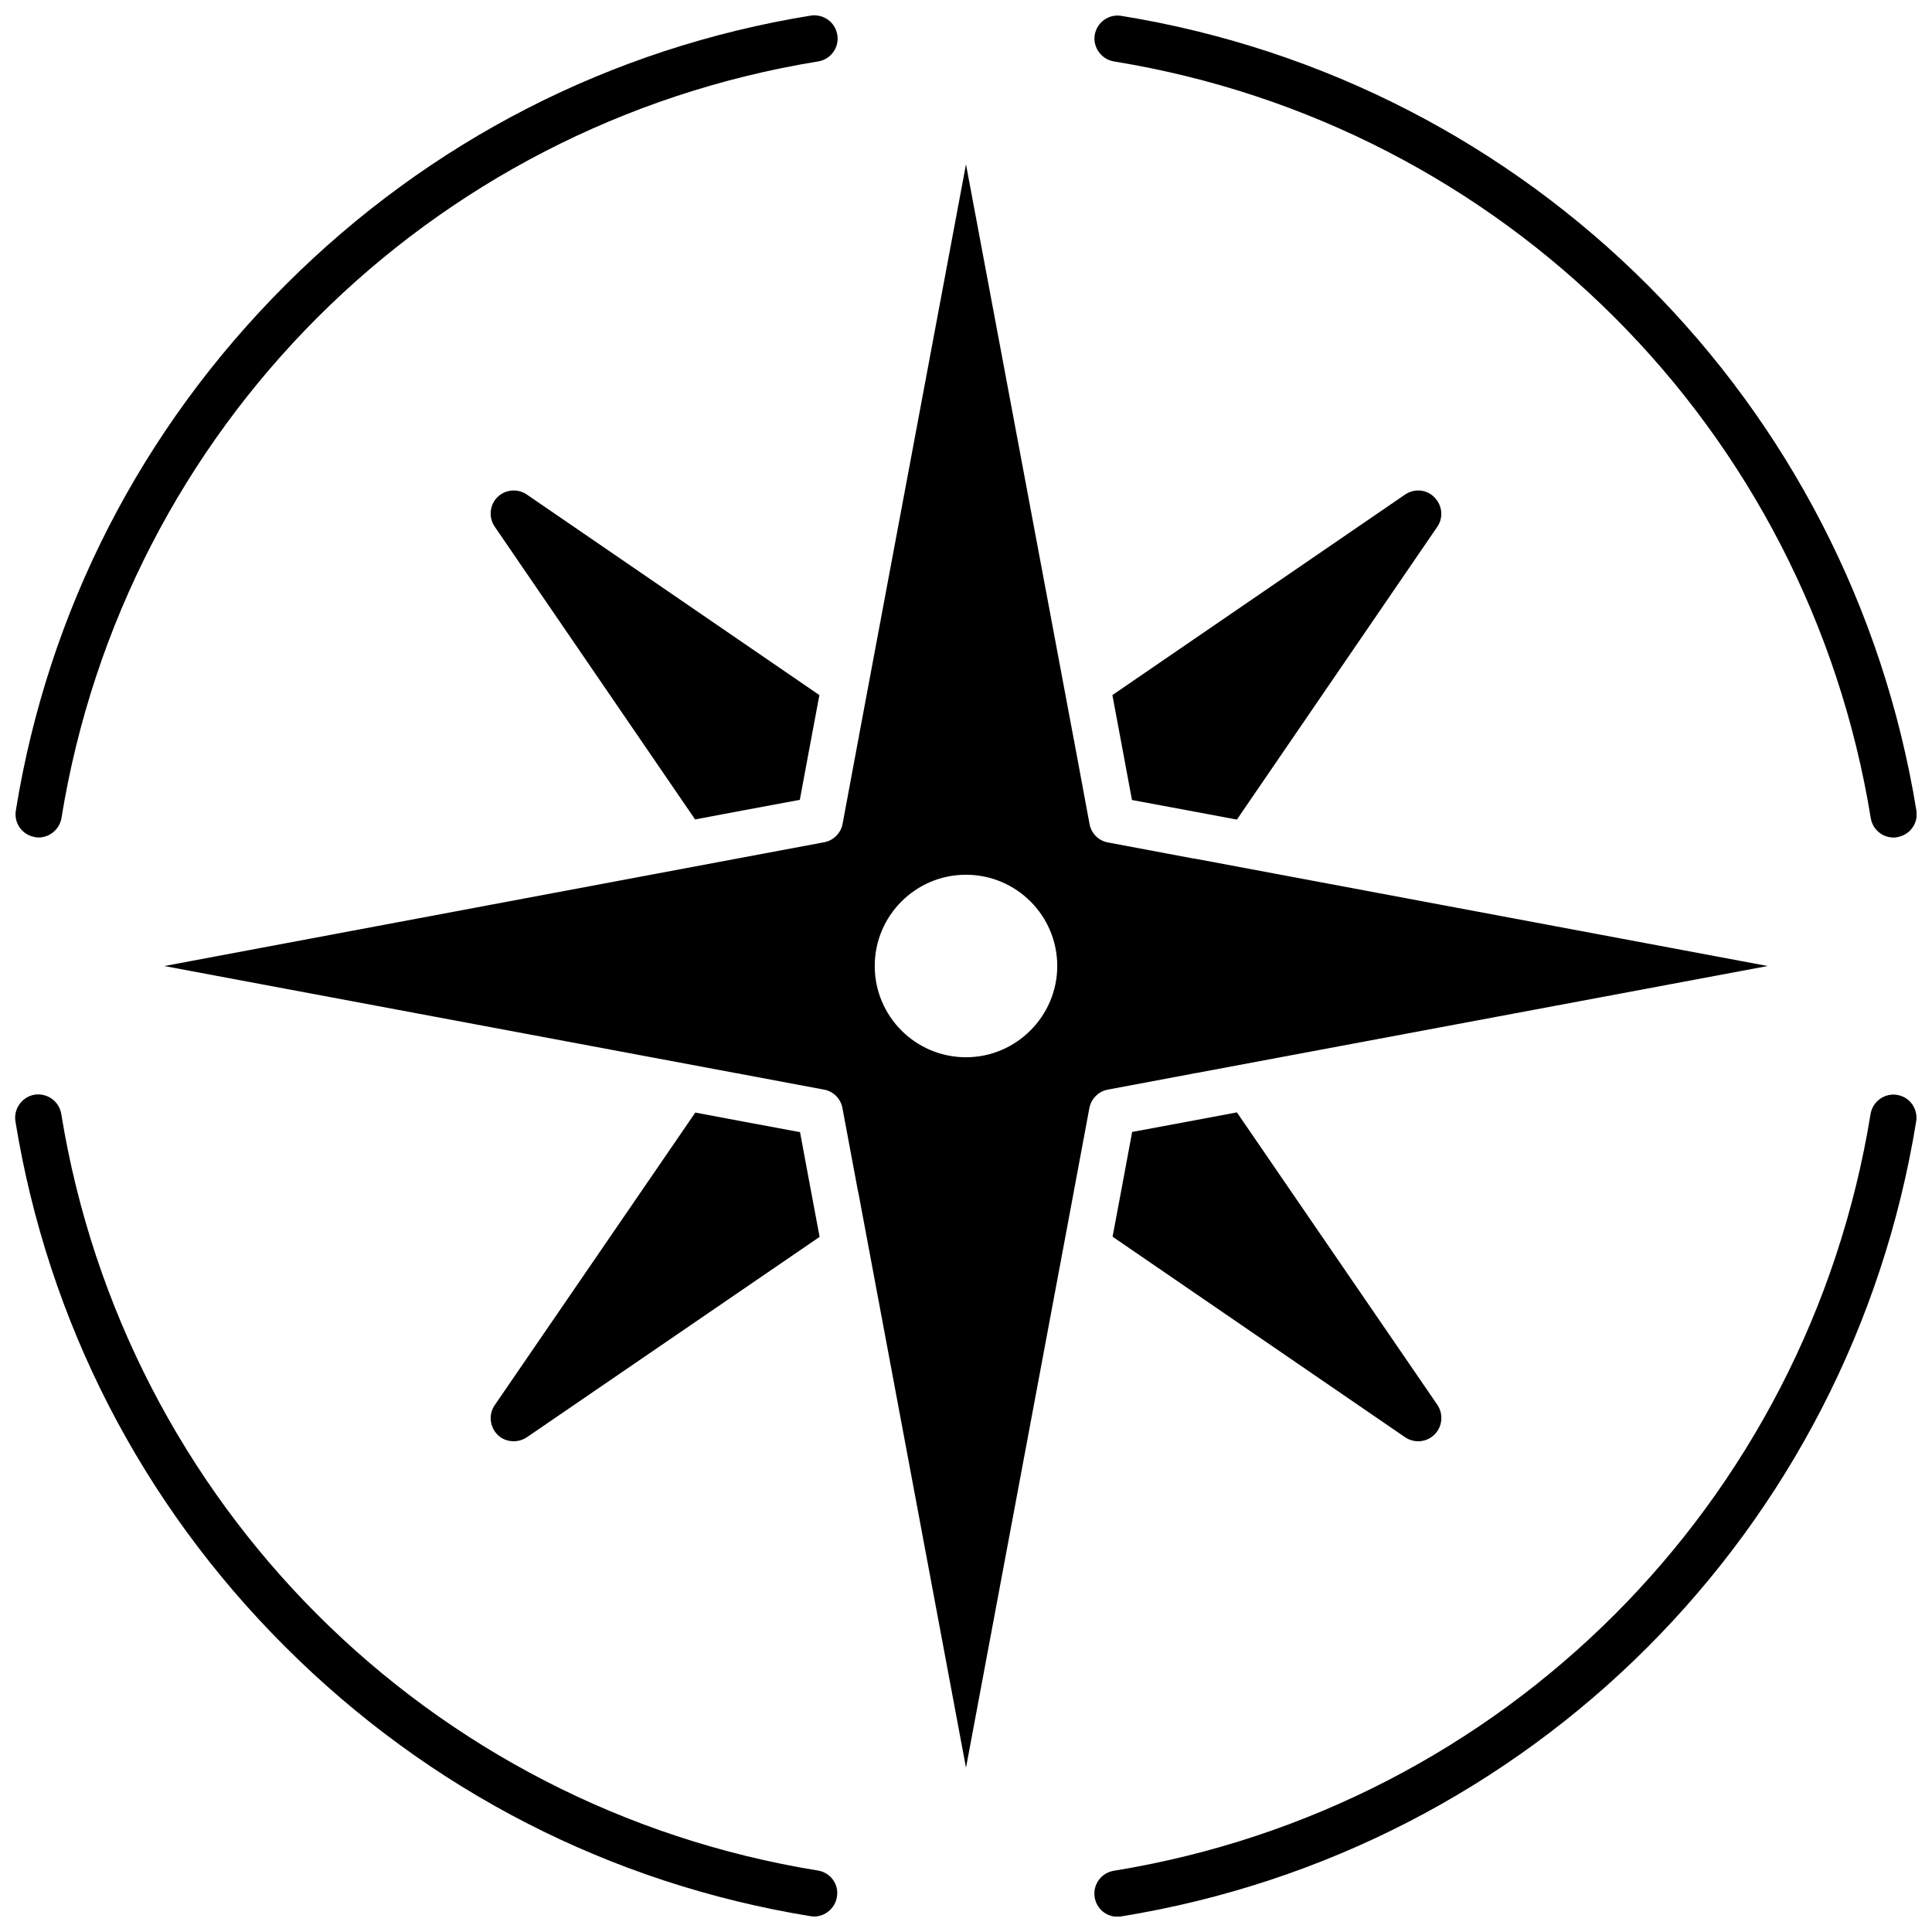 <?xml version="1.0" encoding="UTF-8"?>
<!-- Uploaded to: SVG Repo, www.svgrepo.com, Generator: SVG Repo Mixer Tools -->
<svg width="800px" height="800px" version="1.1" viewBox="144 144 512 512" xmlns="http://www.w3.org/2000/svg">
 <defs>
  <clipPath id="d">
   <path d="m148.09 148.09h217.91v217.91h-217.91z"/>
  </clipPath>
  <clipPath id="c">
   <path d="m434 434h217.9v217.9h-217.9z"/>
  </clipPath>
  <clipPath id="b">
   <path d="m148.09 434h217.91v217.9h-217.91z"/>
  </clipPath>
  <clipPath id="a">
   <path d="m434 148.09h217.9v217.91h-217.9z"/>
  </clipPath>
 </defs>
 <path d="m437.63 432.75 22.016-4.133c0.102 0 0.203-0.051 0.25-0.051 0.25-0.102 0.504-0.102 0.754-0.152h0.102l151.7-28.41-151.85-28.465h-0.203l-22.773-4.281c-2.519-0.453-4.434-2.418-4.887-4.887l-4.133-22.27c-0.051-0.152-0.051-0.301-0.102-0.402-0.051-0.102-0.051-0.203-0.051-0.301v-0.051l-28.457-151.8-28.414 151.75v0.051c0 0.102 0 0.203-0.051 0.301 0 0.051 0 0.102-0.051 0.203 0 0.102-0.051 0.203-0.051 0.301l-4.133 22.168c-0.453 2.469-2.418 4.434-4.887 4.887l-22.871 4.281-152 28.52 151.7 28.414h0.102c0.203 0 0.453 0.051 0.707 0.152h0.102c0.051 0 0.152 0 0.203 0.051l22.016 4.133c2.519 0.453 4.434 2.418 4.887 4.887l4.133 22.117 0.102 0.402c0 0.102 0.051 0.152 0.051 0.203 0 0.102 0.051 0.152 0.051 0.203v0.102l28.41 151.79 28.414-151.85c0-0.102 0-0.203 0.051-0.301l4.231-22.672c0.504-2.519 2.418-4.434 4.938-4.887zm-37.633-8.566c-13.352 0-24.184-10.832-24.184-24.184 0-13.352 10.832-24.184 24.184-24.184s24.184 10.832 24.184 24.184c-0.004 13.305-10.883 24.184-24.184 24.184z"/>
 <path d="m275.81 275.76c-2.066 2.066-2.367 5.391-0.707 7.809l53.102 77.586 13.148-2.469 14.609-2.719 2.719-14.609 2.469-13.148-77.531-53.152c-2.418-1.664-5.742-1.359-7.809 0.703z"/>
 <path d="m458.64 441.26-14.609 2.719-2.719 14.609-2.469 13.148 77.535 53.156c1.059 0.707 2.266 1.059 3.477 1.059 1.562 0 3.125-0.605 4.332-1.812 2.066-2.066 2.367-5.34 0.754-7.809l-53.148-77.539z"/>
 <path d="m516.38 275.05-77.586 53.152 2.469 13.199 2.719 14.609 14.609 2.719 13.199 2.469 53.102-77.586c1.664-2.418 1.359-5.691-0.754-7.809-2.016-2.113-5.289-2.418-7.758-0.754z"/>
 <path d="m283.62 524.89 77.586-53.102-2.469-13.148-2.719-14.609-14.609-2.719-13.148-2.469-53.152 77.531c-1.664 2.418-1.359 5.691 0.707 7.809 1.156 1.211 2.769 1.762 4.328 1.762 1.211 0 2.418-0.352 3.477-1.055z"/>
 <g clip-path="url(#d)">
  <path d="m153.23 365.84c0.301 0.051 0.656 0.102 1.008 0.102 2.922 0 5.543-2.168 6.047-5.141 16.727-103.18 97.336-183.74 200.52-200.52 3.375-0.555 5.644-3.68 5.09-7.055-0.555-3.375-3.68-5.594-7.055-5.09-52.949 8.566-101.11 33.301-139.2 71.391-38.191 38.191-62.879 86.305-71.441 139.25-0.555 3.379 1.711 6.5 5.039 7.055z"/>
 </g>
 <g clip-path="url(#c)">
  <path d="m646.77 434.16c-3.324-0.555-6.5 1.715-7.055 5.09-16.777 103.18-97.336 183.74-200.52 200.52-3.375 0.555-5.644 3.68-5.09 7.055 0.504 3.023 3.074 5.141 6.047 5.141 0.301 0 0.656-0.051 1.008-0.102 108.42-17.582 193.06-102.27 210.64-210.64 0.551-3.375-1.715-6.551-5.039-7.055z"/>
 </g>
 <g clip-path="url(#b)">
  <path d="m360.75 639.71c-103.18-16.727-183.74-97.336-200.52-200.52-0.555-3.324-3.68-5.594-7.055-5.09-3.324 0.555-5.594 3.68-5.09 7.055 8.613 52.949 33.301 101.11 71.441 139.2 38.137 38.137 86.301 62.824 139.2 71.441 0.352 0.051 0.656 0.102 1.008 0.102 2.922 0 5.543-2.168 6.047-5.141 0.605-3.375-1.66-6.5-5.039-7.055z"/>
 </g>
 <g clip-path="url(#a)">
  <path d="m439.25 160.29c103.18 16.777 183.74 97.336 200.52 200.52 0.504 3.023 3.074 5.141 6.047 5.141 0.301 0 0.656 0 0.957-0.102 3.375-0.555 5.644-3.68 5.09-7.055-17.637-108.37-102.28-193.01-210.7-210.59-3.324-0.555-6.5 1.715-7.055 5.09-0.504 3.273 1.766 6.445 5.141 7z"/>
 </g>
</svg>